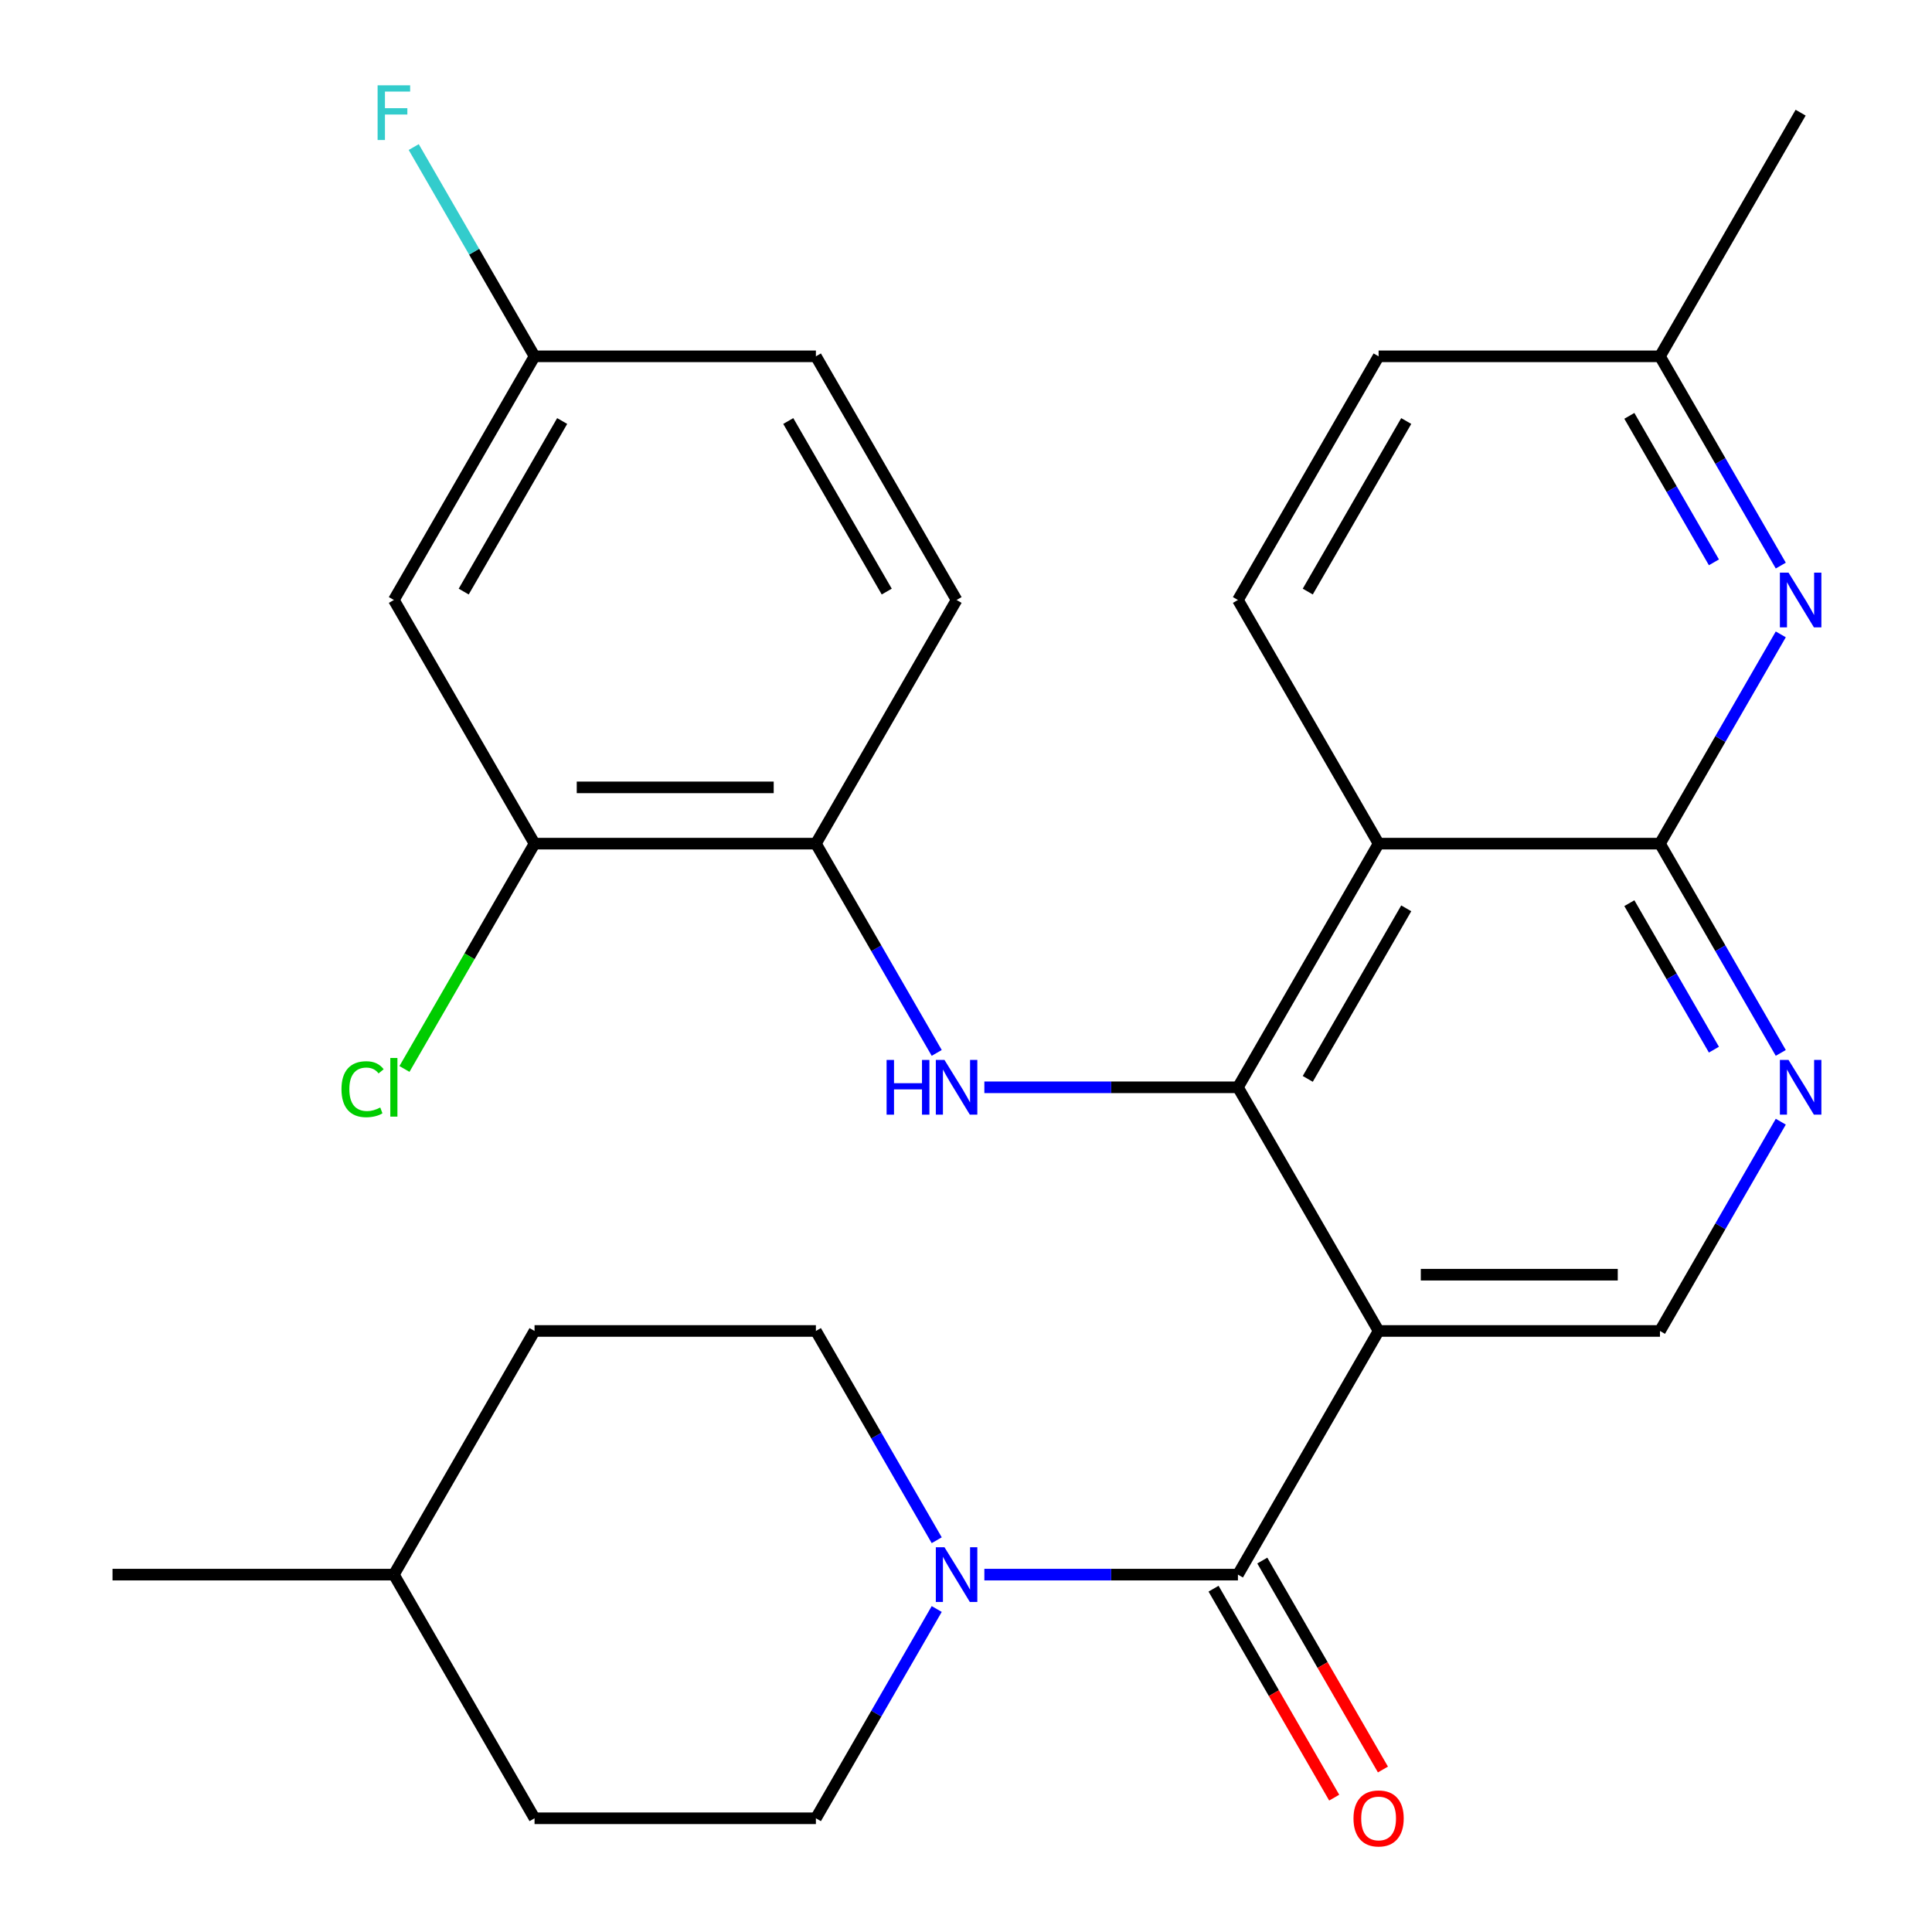 <?xml version='1.0' encoding='iso-8859-1'?>
<svg version='1.1' baseProfile='full'
              xmlns='http://www.w3.org/2000/svg'
                      xmlns:rdkit='http://www.rdkit.org/xml'
                      xmlns:xlink='http://www.w3.org/1999/xlink'
                  xml:space='preserve'
width='1000px' height='1000px' viewBox='0 0 1000 1000'>
<!-- END OF HEADER -->
<rect style='opacity:1.0;fill:#FFFFFF;stroke:none' width='1000' height='1000' x='0' y='0'> </rect>
<path class='bond-0' d='M 713.564,688.903 L 640.75,562.786' style='fill:none;fill-rule:evenodd;stroke:#000000;stroke-width:6px;stroke-linecap:butt;stroke-linejoin:miter;stroke-opacity:1' />
<path class='bond-2' d='M 713.564,688.903 L 640.75,815.021' style='fill:none;fill-rule:evenodd;stroke:#000000;stroke-width:6px;stroke-linecap:butt;stroke-linejoin:miter;stroke-opacity:1' />
<path class='bond-8' d='M 713.564,688.903 L 859.192,688.903' style='fill:none;fill-rule:evenodd;stroke:#000000;stroke-width:6px;stroke-linecap:butt;stroke-linejoin:miter;stroke-opacity:1' />
<path class='bond-8' d='M 735.408,659.778 L 837.347,659.778' style='fill:none;fill-rule:evenodd;stroke:#000000;stroke-width:6px;stroke-linecap:butt;stroke-linejoin:miter;stroke-opacity:1' />
<path class='bond-1' d='M 640.75,562.786 L 713.564,436.669' style='fill:none;fill-rule:evenodd;stroke:#000000;stroke-width:6px;stroke-linecap:butt;stroke-linejoin:miter;stroke-opacity:1' />
<path class='bond-1' d='M 676.895,558.431 L 727.865,470.149' style='fill:none;fill-rule:evenodd;stroke:#000000;stroke-width:6px;stroke-linecap:butt;stroke-linejoin:miter;stroke-opacity:1' />
<path class='bond-4' d='M 640.75,562.786 L 575.126,562.786' style='fill:none;fill-rule:evenodd;stroke:#000000;stroke-width:6px;stroke-linecap:butt;stroke-linejoin:miter;stroke-opacity:1' />
<path class='bond-4' d='M 575.126,562.786 L 509.503,562.786' style='fill:none;fill-rule:evenodd;stroke:#0000FF;stroke-width:6px;stroke-linecap:butt;stroke-linejoin:miter;stroke-opacity:1' />
<path class='bond-11' d='M 713.564,436.669 L 640.75,310.551' style='fill:none;fill-rule:evenodd;stroke:#000000;stroke-width:6px;stroke-linecap:butt;stroke-linejoin:miter;stroke-opacity:1' />
<path class='bond-28' d='M 713.564,436.669 L 859.192,436.669' style='fill:none;fill-rule:evenodd;stroke:#000000;stroke-width:6px;stroke-linecap:butt;stroke-linejoin:miter;stroke-opacity:1' />
<path class='bond-5' d='M 640.75,815.021 L 575.126,815.021' style='fill:none;fill-rule:evenodd;stroke:#000000;stroke-width:6px;stroke-linecap:butt;stroke-linejoin:miter;stroke-opacity:1' />
<path class='bond-5' d='M 575.126,815.021 L 509.503,815.021' style='fill:none;fill-rule:evenodd;stroke:#0000FF;stroke-width:6px;stroke-linecap:butt;stroke-linejoin:miter;stroke-opacity:1' />
<path class='bond-13' d='M 628.138,822.302 L 659.36,876.381' style='fill:none;fill-rule:evenodd;stroke:#000000;stroke-width:6px;stroke-linecap:butt;stroke-linejoin:miter;stroke-opacity:1' />
<path class='bond-13' d='M 659.36,876.381 L 690.582,930.459' style='fill:none;fill-rule:evenodd;stroke:#FF0000;stroke-width:6px;stroke-linecap:butt;stroke-linejoin:miter;stroke-opacity:1' />
<path class='bond-13' d='M 653.362,807.739 L 684.584,861.818' style='fill:none;fill-rule:evenodd;stroke:#000000;stroke-width:6px;stroke-linecap:butt;stroke-linejoin:miter;stroke-opacity:1' />
<path class='bond-13' d='M 684.584,861.818 L 715.806,915.896' style='fill:none;fill-rule:evenodd;stroke:#FF0000;stroke-width:6px;stroke-linecap:butt;stroke-linejoin:miter;stroke-opacity:1' />
<path class='bond-3' d='M 859.192,436.669 L 890.46,490.827' style='fill:none;fill-rule:evenodd;stroke:#000000;stroke-width:6px;stroke-linecap:butt;stroke-linejoin:miter;stroke-opacity:1' />
<path class='bond-3' d='M 890.46,490.827 L 921.728,544.985' style='fill:none;fill-rule:evenodd;stroke:#0000FF;stroke-width:6px;stroke-linecap:butt;stroke-linejoin:miter;stroke-opacity:1' />
<path class='bond-3' d='M 843.349,467.479 L 865.236,505.39' style='fill:none;fill-rule:evenodd;stroke:#000000;stroke-width:6px;stroke-linecap:butt;stroke-linejoin:miter;stroke-opacity:1' />
<path class='bond-3' d='M 865.236,505.39 L 887.124,543.301' style='fill:none;fill-rule:evenodd;stroke:#0000FF;stroke-width:6px;stroke-linecap:butt;stroke-linejoin:miter;stroke-opacity:1' />
<path class='bond-7' d='M 859.192,436.669 L 890.46,382.511' style='fill:none;fill-rule:evenodd;stroke:#000000;stroke-width:6px;stroke-linecap:butt;stroke-linejoin:miter;stroke-opacity:1' />
<path class='bond-7' d='M 890.46,382.511 L 921.728,328.352' style='fill:none;fill-rule:evenodd;stroke:#0000FF;stroke-width:6px;stroke-linecap:butt;stroke-linejoin:miter;stroke-opacity:1' />
<path class='bond-9' d='M 484.845,544.985 L 453.577,490.827' style='fill:none;fill-rule:evenodd;stroke:#0000FF;stroke-width:6px;stroke-linecap:butt;stroke-linejoin:miter;stroke-opacity:1' />
<path class='bond-9' d='M 453.577,490.827 L 422.308,436.669' style='fill:none;fill-rule:evenodd;stroke:#000000;stroke-width:6px;stroke-linecap:butt;stroke-linejoin:miter;stroke-opacity:1' />
<path class='bond-14' d='M 484.845,797.22 L 453.577,743.062' style='fill:none;fill-rule:evenodd;stroke:#0000FF;stroke-width:6px;stroke-linecap:butt;stroke-linejoin:miter;stroke-opacity:1' />
<path class='bond-14' d='M 453.577,743.062 L 422.308,688.903' style='fill:none;fill-rule:evenodd;stroke:#000000;stroke-width:6px;stroke-linecap:butt;stroke-linejoin:miter;stroke-opacity:1' />
<path class='bond-15' d='M 484.845,832.822 L 453.577,886.98' style='fill:none;fill-rule:evenodd;stroke:#0000FF;stroke-width:6px;stroke-linecap:butt;stroke-linejoin:miter;stroke-opacity:1' />
<path class='bond-15' d='M 453.577,886.98 L 422.308,941.138' style='fill:none;fill-rule:evenodd;stroke:#000000;stroke-width:6px;stroke-linecap:butt;stroke-linejoin:miter;stroke-opacity:1' />
<path class='bond-6' d='M 921.728,580.587 L 890.46,634.745' style='fill:none;fill-rule:evenodd;stroke:#0000FF;stroke-width:6px;stroke-linecap:butt;stroke-linejoin:miter;stroke-opacity:1' />
<path class='bond-6' d='M 890.46,634.745 L 859.192,688.903' style='fill:none;fill-rule:evenodd;stroke:#000000;stroke-width:6px;stroke-linecap:butt;stroke-linejoin:miter;stroke-opacity:1' />
<path class='bond-17' d='M 921.728,292.751 L 890.46,238.592' style='fill:none;fill-rule:evenodd;stroke:#0000FF;stroke-width:6px;stroke-linecap:butt;stroke-linejoin:miter;stroke-opacity:1' />
<path class='bond-17' d='M 890.46,238.592 L 859.192,184.434' style='fill:none;fill-rule:evenodd;stroke:#000000;stroke-width:6px;stroke-linecap:butt;stroke-linejoin:miter;stroke-opacity:1' />
<path class='bond-17' d='M 887.124,291.066 L 865.236,253.155' style='fill:none;fill-rule:evenodd;stroke:#0000FF;stroke-width:6px;stroke-linecap:butt;stroke-linejoin:miter;stroke-opacity:1' />
<path class='bond-17' d='M 865.236,253.155 L 843.349,215.244' style='fill:none;fill-rule:evenodd;stroke:#000000;stroke-width:6px;stroke-linecap:butt;stroke-linejoin:miter;stroke-opacity:1' />
<path class='bond-10' d='M 422.308,436.669 L 276.681,436.669' style='fill:none;fill-rule:evenodd;stroke:#000000;stroke-width:6px;stroke-linecap:butt;stroke-linejoin:miter;stroke-opacity:1' />
<path class='bond-10' d='M 400.464,407.543 L 298.525,407.543' style='fill:none;fill-rule:evenodd;stroke:#000000;stroke-width:6px;stroke-linecap:butt;stroke-linejoin:miter;stroke-opacity:1' />
<path class='bond-16' d='M 422.308,436.669 L 495.122,310.551' style='fill:none;fill-rule:evenodd;stroke:#000000;stroke-width:6px;stroke-linecap:butt;stroke-linejoin:miter;stroke-opacity:1' />
<path class='bond-12' d='M 276.681,436.669 L 203.867,310.551' style='fill:none;fill-rule:evenodd;stroke:#000000;stroke-width:6px;stroke-linecap:butt;stroke-linejoin:miter;stroke-opacity:1' />
<path class='bond-19' d='M 276.681,436.669 L 243.014,494.981' style='fill:none;fill-rule:evenodd;stroke:#000000;stroke-width:6px;stroke-linecap:butt;stroke-linejoin:miter;stroke-opacity:1' />
<path class='bond-19' d='M 243.014,494.981 L 209.347,553.293' style='fill:none;fill-rule:evenodd;stroke:#00CC00;stroke-width:6px;stroke-linecap:butt;stroke-linejoin:miter;stroke-opacity:1' />
<path class='bond-20' d='M 640.75,310.551 L 713.564,184.434' style='fill:none;fill-rule:evenodd;stroke:#000000;stroke-width:6px;stroke-linecap:butt;stroke-linejoin:miter;stroke-opacity:1' />
<path class='bond-20' d='M 676.895,306.197 L 727.865,217.915' style='fill:none;fill-rule:evenodd;stroke:#000000;stroke-width:6px;stroke-linecap:butt;stroke-linejoin:miter;stroke-opacity:1' />
<path class='bond-31' d='M 203.867,310.551 L 276.681,184.434' style='fill:none;fill-rule:evenodd;stroke:#000000;stroke-width:6px;stroke-linecap:butt;stroke-linejoin:miter;stroke-opacity:1' />
<path class='bond-31' d='M 240.012,306.197 L 290.982,217.915' style='fill:none;fill-rule:evenodd;stroke:#000000;stroke-width:6px;stroke-linecap:butt;stroke-linejoin:miter;stroke-opacity:1' />
<path class='bond-23' d='M 422.308,688.903 L 276.681,688.903' style='fill:none;fill-rule:evenodd;stroke:#000000;stroke-width:6px;stroke-linecap:butt;stroke-linejoin:miter;stroke-opacity:1' />
<path class='bond-24' d='M 422.308,941.138 L 276.681,941.138' style='fill:none;fill-rule:evenodd;stroke:#000000;stroke-width:6px;stroke-linecap:butt;stroke-linejoin:miter;stroke-opacity:1' />
<path class='bond-21' d='M 495.122,310.551 L 422.308,184.434' style='fill:none;fill-rule:evenodd;stroke:#000000;stroke-width:6px;stroke-linecap:butt;stroke-linejoin:miter;stroke-opacity:1' />
<path class='bond-21' d='M 458.977,306.197 L 408.007,217.915' style='fill:none;fill-rule:evenodd;stroke:#000000;stroke-width:6px;stroke-linecap:butt;stroke-linejoin:miter;stroke-opacity:1' />
<path class='bond-26' d='M 859.192,184.434 L 932.005,58.317' style='fill:none;fill-rule:evenodd;stroke:#000000;stroke-width:6px;stroke-linecap:butt;stroke-linejoin:miter;stroke-opacity:1' />
<path class='bond-29' d='M 859.192,184.434 L 713.564,184.434' style='fill:none;fill-rule:evenodd;stroke:#000000;stroke-width:6px;stroke-linecap:butt;stroke-linejoin:miter;stroke-opacity:1' />
<path class='bond-18' d='M 276.681,184.434 L 422.308,184.434' style='fill:none;fill-rule:evenodd;stroke:#000000;stroke-width:6px;stroke-linecap:butt;stroke-linejoin:miter;stroke-opacity:1' />
<path class='bond-22' d='M 276.681,184.434 L 245.412,130.276' style='fill:none;fill-rule:evenodd;stroke:#000000;stroke-width:6px;stroke-linecap:butt;stroke-linejoin:miter;stroke-opacity:1' />
<path class='bond-22' d='M 245.412,130.276 L 214.144,76.118' style='fill:none;fill-rule:evenodd;stroke:#33CCCC;stroke-width:6px;stroke-linecap:butt;stroke-linejoin:miter;stroke-opacity:1' />
<path class='bond-30' d='M 276.681,688.903 L 203.867,815.021' style='fill:none;fill-rule:evenodd;stroke:#000000;stroke-width:6px;stroke-linecap:butt;stroke-linejoin:miter;stroke-opacity:1' />
<path class='bond-25' d='M 276.681,941.138 L 203.867,815.021' style='fill:none;fill-rule:evenodd;stroke:#000000;stroke-width:6px;stroke-linecap:butt;stroke-linejoin:miter;stroke-opacity:1' />
<path class='bond-27' d='M 203.867,815.021 L 58.239,815.021' style='fill:none;fill-rule:evenodd;stroke:#000000;stroke-width:6px;stroke-linecap:butt;stroke-linejoin:miter;stroke-opacity:1' />
<path  class='atom-5' d='M 458.902 548.626
L 462.742 548.626
L 462.742 560.666
L 477.222 560.666
L 477.222 548.626
L 481.062 548.626
L 481.062 576.946
L 477.222 576.946
L 477.222 563.866
L 462.742 563.866
L 462.742 576.946
L 458.902 576.946
L 458.902 548.626
' fill='#0000FF'/>
<path  class='atom-5' d='M 488.862 548.626
L 498.142 563.626
Q 499.062 565.106, 500.542 567.786
Q 502.022 570.466, 502.102 570.626
L 502.102 548.626
L 505.862 548.626
L 505.862 576.946
L 501.982 576.946
L 492.022 560.546
Q 490.862 558.626, 489.622 556.426
Q 488.422 554.226, 488.062 553.546
L 488.062 576.946
L 484.382 576.946
L 484.382 548.626
L 488.862 548.626
' fill='#0000FF'/>
<path  class='atom-6' d='M 488.862 800.861
L 498.142 815.861
Q 499.062 817.341, 500.542 820.021
Q 502.022 822.701, 502.102 822.861
L 502.102 800.861
L 505.862 800.861
L 505.862 829.181
L 501.982 829.181
L 492.022 812.781
Q 490.862 810.861, 489.622 808.661
Q 488.422 806.461, 488.062 805.781
L 488.062 829.181
L 484.382 829.181
L 484.382 800.861
L 488.862 800.861
' fill='#0000FF'/>
<path  class='atom-7' d='M 925.745 548.626
L 935.025 563.626
Q 935.945 565.106, 937.425 567.786
Q 938.905 570.466, 938.985 570.626
L 938.985 548.626
L 942.745 548.626
L 942.745 576.946
L 938.865 576.946
L 928.905 560.546
Q 927.745 558.626, 926.505 556.426
Q 925.305 554.226, 924.945 553.546
L 924.945 576.946
L 921.265 576.946
L 921.265 548.626
L 925.745 548.626
' fill='#0000FF'/>
<path  class='atom-8' d='M 925.745 296.391
L 935.025 311.391
Q 935.945 312.871, 937.425 315.551
Q 938.905 318.231, 938.985 318.391
L 938.985 296.391
L 942.745 296.391
L 942.745 324.711
L 938.865 324.711
L 928.905 308.311
Q 927.745 306.391, 926.505 304.191
Q 925.305 301.991, 924.945 301.311
L 924.945 324.711
L 921.265 324.711
L 921.265 296.391
L 925.745 296.391
' fill='#0000FF'/>
<path  class='atom-14' d='M 700.564 941.218
Q 700.564 934.418, 703.924 930.618
Q 707.284 926.818, 713.564 926.818
Q 719.844 926.818, 723.204 930.618
Q 726.564 934.418, 726.564 941.218
Q 726.564 948.098, 723.164 952.018
Q 719.764 955.898, 713.564 955.898
Q 707.324 955.898, 703.924 952.018
Q 700.564 948.138, 700.564 941.218
M 713.564 952.698
Q 717.884 952.698, 720.204 949.818
Q 722.564 946.898, 722.564 941.218
Q 722.564 935.658, 720.204 932.858
Q 717.884 930.018, 713.564 930.018
Q 709.244 930.018, 706.884 932.818
Q 704.564 935.618, 704.564 941.218
Q 704.564 946.938, 706.884 949.818
Q 709.244 952.698, 713.564 952.698
' fill='#FF0000'/>
<path  class='atom-20' d='M 176.747 563.766
Q 176.747 556.726, 180.027 553.046
Q 183.347 549.326, 189.627 549.326
Q 195.467 549.326, 198.587 553.446
L 195.947 555.606
Q 193.667 552.606, 189.627 552.606
Q 185.347 552.606, 183.067 555.486
Q 180.827 558.326, 180.827 563.766
Q 180.827 569.366, 183.147 572.246
Q 185.507 575.126, 190.067 575.126
Q 193.187 575.126, 196.827 573.246
L 197.947 576.246
Q 196.467 577.206, 194.227 577.766
Q 191.987 578.326, 189.507 578.326
Q 183.347 578.326, 180.027 574.566
Q 176.747 570.806, 176.747 563.766
' fill='#00CC00'/>
<path  class='atom-20' d='M 202.027 547.606
L 205.707 547.606
L 205.707 577.966
L 202.027 577.966
L 202.027 547.606
' fill='#00CC00'/>
<path  class='atom-23' d='M 195.447 44.157
L 212.287 44.157
L 212.287 47.397
L 199.247 47.397
L 199.247 55.997
L 210.847 55.997
L 210.847 59.277
L 199.247 59.277
L 199.247 72.477
L 195.447 72.477
L 195.447 44.157
' fill='#33CCCC'/>
</svg>
